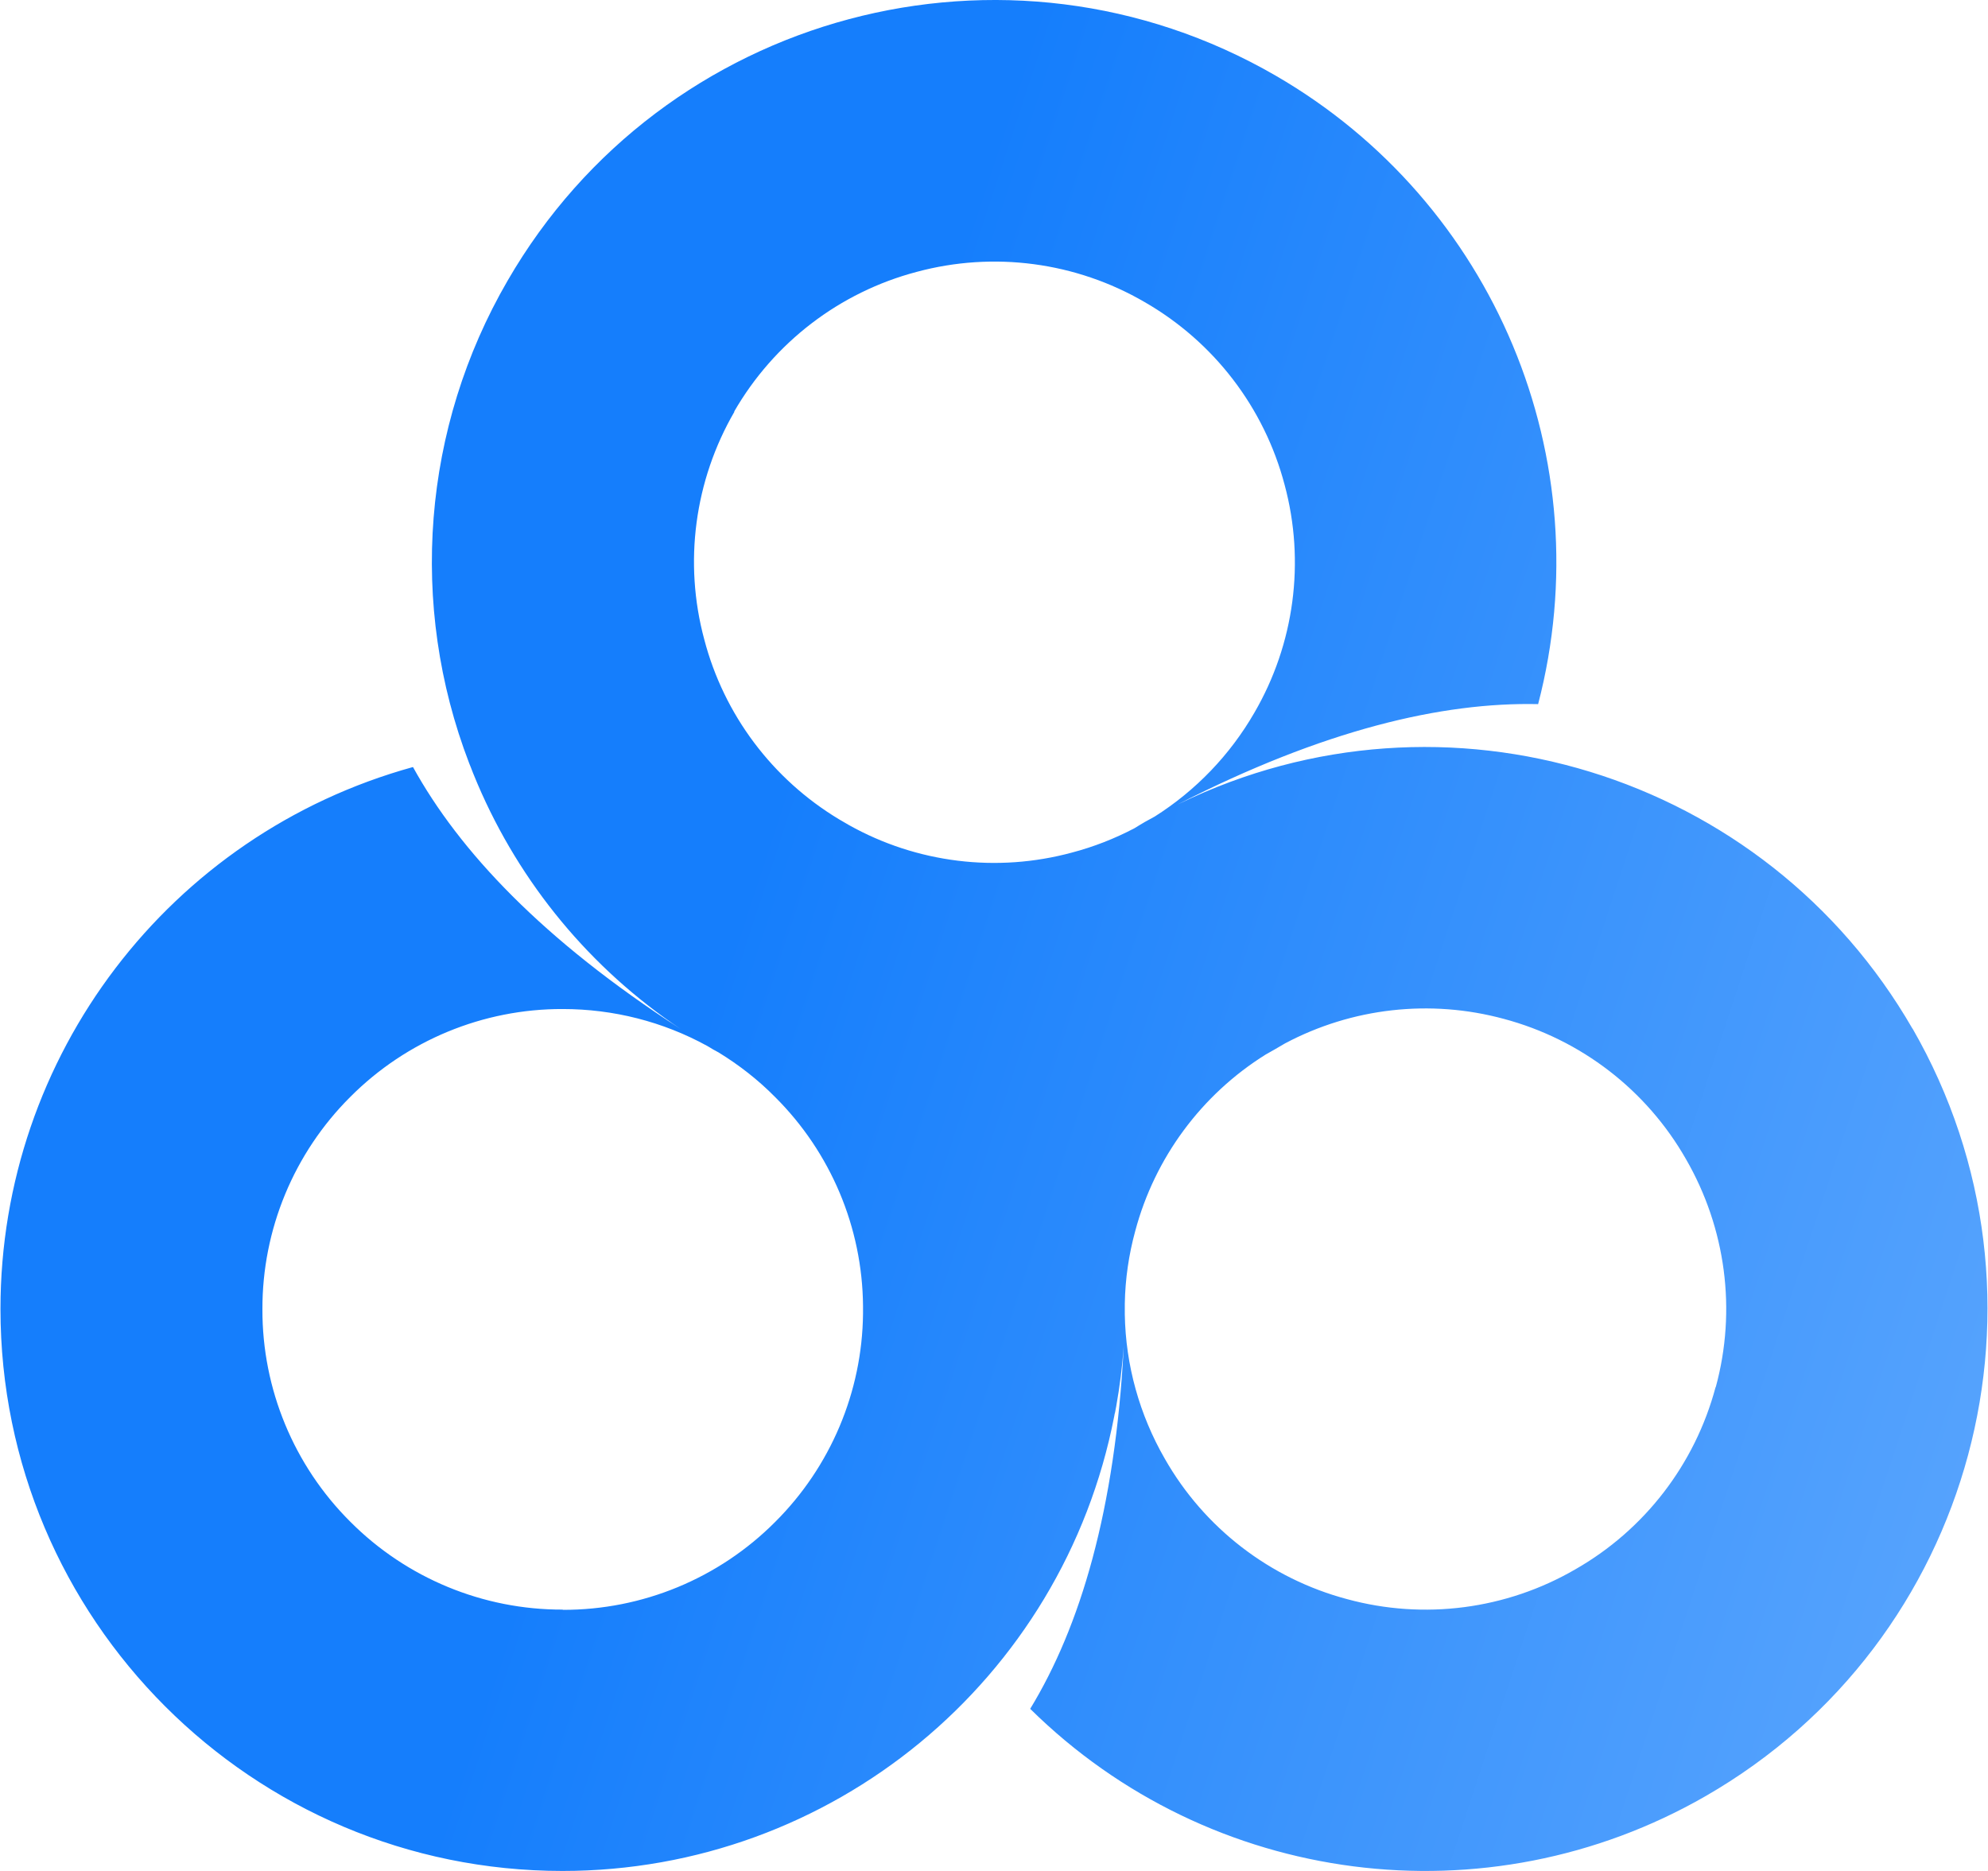 <svg width="34" height="32" viewBox="0 0 34 32" fill="none" xmlns="http://www.w3.org/2000/svg">
<path d="M32.709 17.595C30.187 13.219 24.71 11.537 20.169 13.746L20.137 13.761C22.637 12.48 24.667 12.007 26.306 12.043C27.397 7.857 25.56 3.459 21.816 1.293C17.221 -1.365 11.338 0.206 8.681 4.801C7.224 7.312 6.984 10.346 8.024 13.054C8.035 13.079 8.042 13.101 8.053 13.126C8.067 13.158 8.078 13.194 8.092 13.226C8.11 13.273 8.132 13.319 8.15 13.366L8.168 13.409C8.896 15.113 10.101 16.569 11.64 17.599C9.28 16.074 7.856 14.557 7.063 13.119C2.895 14.27 0.008 18.061 0.008 22.387C0.008 27.695 4.312 32 9.62 32C14.222 32 18.178 28.739 19.057 24.22C19.061 24.198 19.064 24.173 19.072 24.152C19.079 24.119 19.082 24.087 19.09 24.055C19.151 23.714 19.194 23.37 19.219 23.025C19.075 25.83 18.473 27.825 17.619 29.227C20.696 32.265 25.424 32.875 29.172 30.719C33.774 28.072 35.356 22.193 32.709 17.591V17.595ZM12.554 7.043C13.236 5.859 14.359 4.998 15.678 4.65C16.995 4.295 18.401 4.482 19.577 5.167C20.761 5.848 21.622 6.971 21.97 8.291C22.325 9.607 22.138 11.013 21.453 12.19C21.037 12.911 20.453 13.52 19.75 13.965C19.692 13.997 19.638 14.026 19.581 14.058C19.52 14.094 19.459 14.13 19.402 14.166C19.061 14.345 18.702 14.485 18.333 14.582C17.049 14.93 15.678 14.761 14.52 14.112C14.463 14.08 14.405 14.044 14.348 14.012C13.211 13.327 12.382 12.226 12.045 10.938C11.69 9.622 11.877 8.219 12.562 7.039L12.554 7.043ZM9.624 27.53C8.261 27.534 6.952 26.992 5.991 26.027C5.026 25.066 4.484 23.757 4.488 22.394C4.484 21.031 5.026 19.722 5.991 18.761C6.952 17.796 8.261 17.254 9.624 17.258C10.488 17.258 11.338 17.473 12.095 17.889C12.128 17.907 12.16 17.928 12.192 17.947C12.224 17.964 12.257 17.982 12.289 18C12.64 18.215 12.967 18.47 13.257 18.764C14.208 19.711 14.749 20.995 14.76 22.337V22.469C14.746 23.807 14.204 25.088 13.257 26.031C12.296 26.996 10.987 27.538 9.624 27.534V27.53ZM29.341 23.725C28.989 25.045 28.125 26.167 26.941 26.842C25.761 27.527 24.355 27.71 23.039 27.351C21.719 27 20.596 26.135 19.922 24.951C19.488 24.198 19.251 23.348 19.237 22.48V22.297C19.244 21.878 19.305 21.458 19.416 21.053C19.75 19.801 20.549 18.721 21.647 18.036C21.758 17.975 21.866 17.911 21.977 17.846C23.125 17.236 24.463 17.086 25.718 17.426C27.038 17.778 28.16 18.642 28.835 19.826C29.516 21.006 29.703 22.408 29.344 23.725H29.341Z" fill="url(#paint0_linear_1258_2672)"/>
<defs>
<linearGradient id="paint0_linear_1258_2672" x1="44.582" y1="24.998" x2="12.943" y2="14.6" gradientUnits="userSpaceOnUse">
<stop stop-color="#72B3FD"/>
<stop offset="1" stop-color="#157EFC"/>
</linearGradient>
</defs>
</svg>
